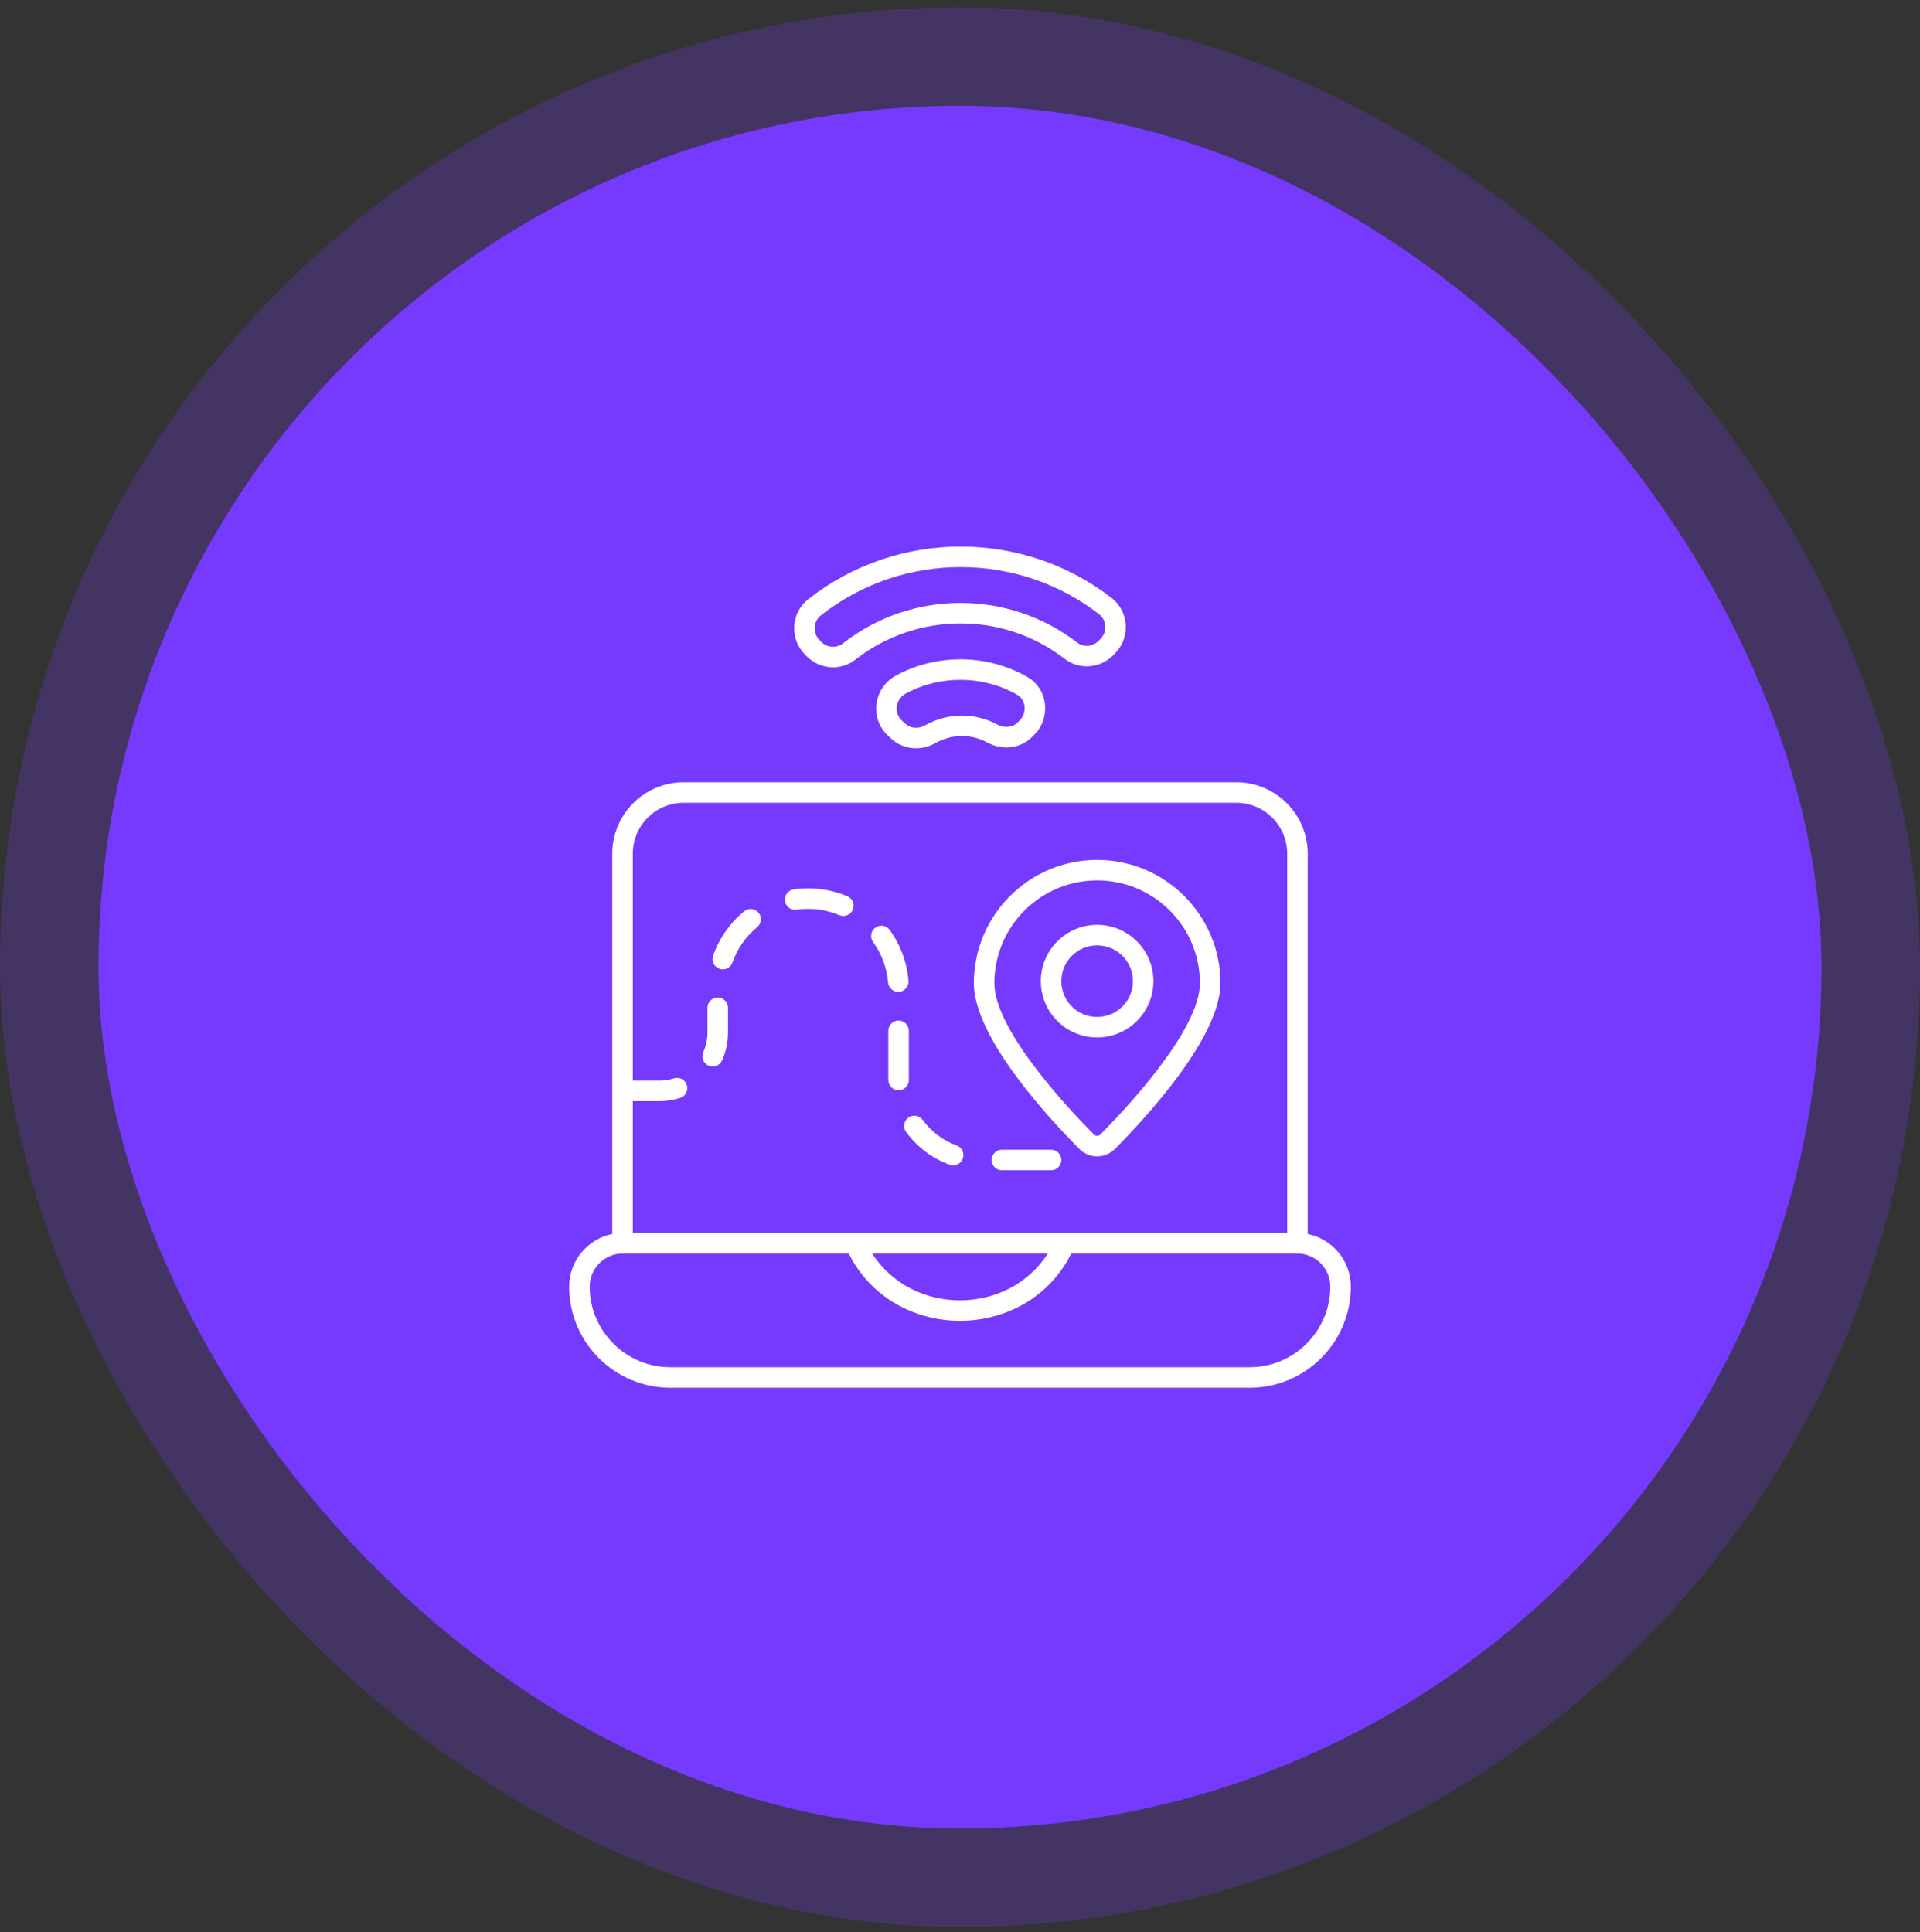 <svg width="156" height="157" viewBox="0 0 156 157" fill="none" xmlns="http://www.w3.org/2000/svg">
<rect x="0" y="0" width="156" height="157" fill="#333333" stroke="none"/>
<rect x="8" y="8.594" width="140" height="140" rx="70" fill="#753AFD"/>
<rect x="4" y="4.594" width="148" height="148" rx="74" stroke="#753AFD" stroke-opacity="0.24" stroke-width="8"/>
<path d="M54.466 112.771H101.534C106.067 112.771 109.754 109.084 109.754 104.551C109.754 102.442 108.247 100.679 106.253 100.28V69.373C106.253 66.172 103.65 63.568 100.449 63.568H55.551C52.35 63.568 49.746 66.172 49.746 69.373V100.28C47.753 100.679 46.246 102.442 46.246 104.552C46.246 109.084 49.933 112.771 54.466 112.771ZM55.551 65.236H100.449C102.73 65.236 104.586 67.091 104.586 69.373V100.194C88.917 100.194 69.246 100.194 51.414 100.194V89.482H53.567C54.145 89.482 54.716 89.394 55.263 89.219C55.702 89.079 55.944 88.61 55.804 88.172C55.664 87.733 55.194 87.491 54.756 87.631C54.373 87.753 53.973 87.815 53.567 87.815H51.414V69.373C51.414 67.091 53.27 65.236 55.551 65.236ZM85.135 101.861C81.9 106.936 74.103 106.94 70.865 101.861H85.135ZM50.603 101.861H68.957C72.6 109.152 83.397 109.158 87.043 101.861H105.396C106.88 101.861 108.087 103.068 108.087 104.552C108.087 108.165 105.147 111.104 101.534 111.104H54.466C50.853 111.104 47.913 108.165 47.913 104.552C47.913 103.068 49.12 101.861 50.603 101.861Z" fill="white"/>
<path d="M90.438 53.255L90.594 53.098C91.877 51.803 91.73 49.686 90.317 48.59C83.199 43.067 72.991 42.951 65.679 48.684C64.254 49.801 64.137 51.922 65.408 53.192L65.563 53.347C65.563 53.348 65.564 53.348 65.564 53.348C66.631 54.414 68.323 54.525 69.505 53.6C74.478 49.707 81.517 49.673 86.498 53.534C87.678 54.448 89.372 54.329 90.438 53.255ZM68.478 52.288C67.961 52.692 67.216 52.642 66.743 52.17L66.588 52.014C66.031 51.457 66.059 50.504 66.708 49.996C73.451 44.709 82.815 44.88 89.295 49.907C89.945 50.411 89.965 51.365 89.411 51.923L89.254 52.081C88.782 52.558 88.036 52.616 87.52 52.216C82.03 47.962 74.139 47.856 68.478 52.288Z" fill="white"/>
<path d="M83.457 54.999C80.189 53.139 76.097 53.102 72.781 54.906C70.972 55.891 70.62 58.374 72.155 59.789L72.419 60.032C72.974 60.544 73.692 60.808 74.428 60.808C74.957 60.808 75.496 60.671 75.989 60.392C77.337 59.632 78.887 59.615 80.241 60.347C81.473 61.013 82.934 60.82 83.877 59.87L84.038 59.708C85.4 58.334 85.171 55.974 83.457 54.999ZM82.855 58.534L82.694 58.696C82.275 59.118 81.607 59.191 81.033 58.88H81.032C79.19 57.885 76.999 57.908 75.17 58.941C74.614 59.253 73.978 59.202 73.548 58.806L73.285 58.563C72.602 57.934 72.756 56.818 73.578 56.37C76.403 54.834 79.872 54.877 82.632 56.448C83.383 56.875 83.452 57.932 82.855 58.534Z" fill="white"/>
<path d="M89.143 93.967C89.688 93.967 90.2 93.754 90.585 93.367C93.163 90.774 99.161 84.271 99.161 79.895C99.161 74.371 94.666 69.877 89.143 69.877C83.619 69.877 79.125 74.371 79.125 79.895C79.125 84.274 85.122 90.775 87.701 93.368C88.086 93.754 88.598 93.967 89.143 93.967ZM89.143 71.544C93.748 71.544 97.493 75.29 97.493 79.894C97.493 83.755 91.301 90.283 89.403 92.191C89.309 92.286 89.199 92.3 89.143 92.3C89.086 92.3 88.977 92.286 88.882 92.192C86.985 90.284 80.792 83.758 80.792 79.894C80.792 75.29 84.538 71.544 89.143 71.544Z" fill="white"/>
<path d="M93.717 79.732C93.717 77.209 91.665 75.156 89.142 75.156C86.619 75.156 84.566 77.209 84.566 79.732C84.566 82.255 86.619 84.307 89.142 84.307C91.665 84.307 93.717 82.255 93.717 79.732ZM86.234 79.732C86.234 78.128 87.538 76.823 89.142 76.823C90.745 76.823 92.05 78.128 92.05 79.732C92.05 81.335 90.745 82.64 89.142 82.64C87.538 82.64 86.234 81.335 86.234 79.732Z" fill="white"/>
<path d="M64.723 73.926C65.886 73.756 67.106 73.909 68.198 74.37C68.303 74.415 68.413 74.436 68.521 74.436C68.846 74.436 69.155 74.245 69.29 73.926C69.469 73.502 69.27 73.013 68.846 72.834C67.476 72.255 65.95 72.063 64.484 72.275C64.028 72.341 63.712 72.764 63.778 73.22C63.845 73.676 64.27 73.993 64.723 73.926Z" fill="white"/>
<path d="M57.564 86.597C57.675 86.646 57.79 86.669 57.903 86.669C58.222 86.669 58.527 86.485 58.665 86.175C58.985 85.458 59.147 84.695 59.147 83.904V81.892C59.147 81.432 58.774 81.059 58.314 81.059C57.853 81.059 57.48 81.432 57.48 81.892V83.904C57.48 84.459 57.367 84.994 57.143 85.496C56.955 85.916 57.144 86.409 57.564 86.597Z" fill="white"/>
<path d="M58.448 78.725C58.54 78.757 58.633 78.772 58.725 78.772C59.068 78.772 59.391 78.558 59.511 78.215C59.904 77.095 60.598 76.103 61.518 75.344C61.874 75.051 61.924 74.526 61.632 74.171C61.339 73.815 60.813 73.765 60.458 74.058C59.304 75.01 58.432 76.256 57.938 77.662C57.785 78.097 58.014 78.572 58.448 78.725Z" fill="white"/>
<path d="M73.009 82.932C72.549 82.932 72.176 83.305 72.176 83.765V87.54C72.176 87.625 72.177 87.71 72.18 87.795C72.196 88.245 72.566 88.6 73.013 88.6C73.022 88.6 73.032 88.6 73.042 88.599C73.502 88.583 73.862 88.197 73.846 87.737C73.844 87.671 73.843 87.606 73.843 87.54V83.765C73.843 83.305 73.47 82.932 73.009 82.932Z" fill="white"/>
<path d="M73.621 91.984C74.514 93.212 75.738 94.133 77.16 94.649C77.254 94.683 77.35 94.699 77.444 94.699C77.785 94.699 78.105 94.488 78.227 94.149C78.384 93.716 78.161 93.238 77.728 93.081C76.62 92.68 75.666 91.962 74.969 91.004C74.697 90.631 74.175 90.549 73.804 90.82C73.432 91.091 73.35 91.612 73.621 91.984Z" fill="white"/>
<path d="M72.153 79.833C72.189 80.269 72.553 80.598 72.983 80.598C73.006 80.598 73.029 80.597 73.052 80.596C73.511 80.558 73.852 80.156 73.815 79.697C73.693 78.207 73.164 76.78 72.286 75.571C72.014 75.198 71.493 75.115 71.121 75.386C70.749 75.656 70.666 76.178 70.936 76.55C71.635 77.513 72.056 78.648 72.153 79.833Z" fill="white"/>
<path d="M85.401 93.43H81.4C80.939 93.43 80.566 93.803 80.566 94.263C80.566 94.724 80.939 95.097 81.4 95.097H85.401C85.862 95.097 86.235 94.724 86.235 94.263C86.235 93.803 85.862 93.43 85.401 93.43Z" fill="white"/>
</svg>
